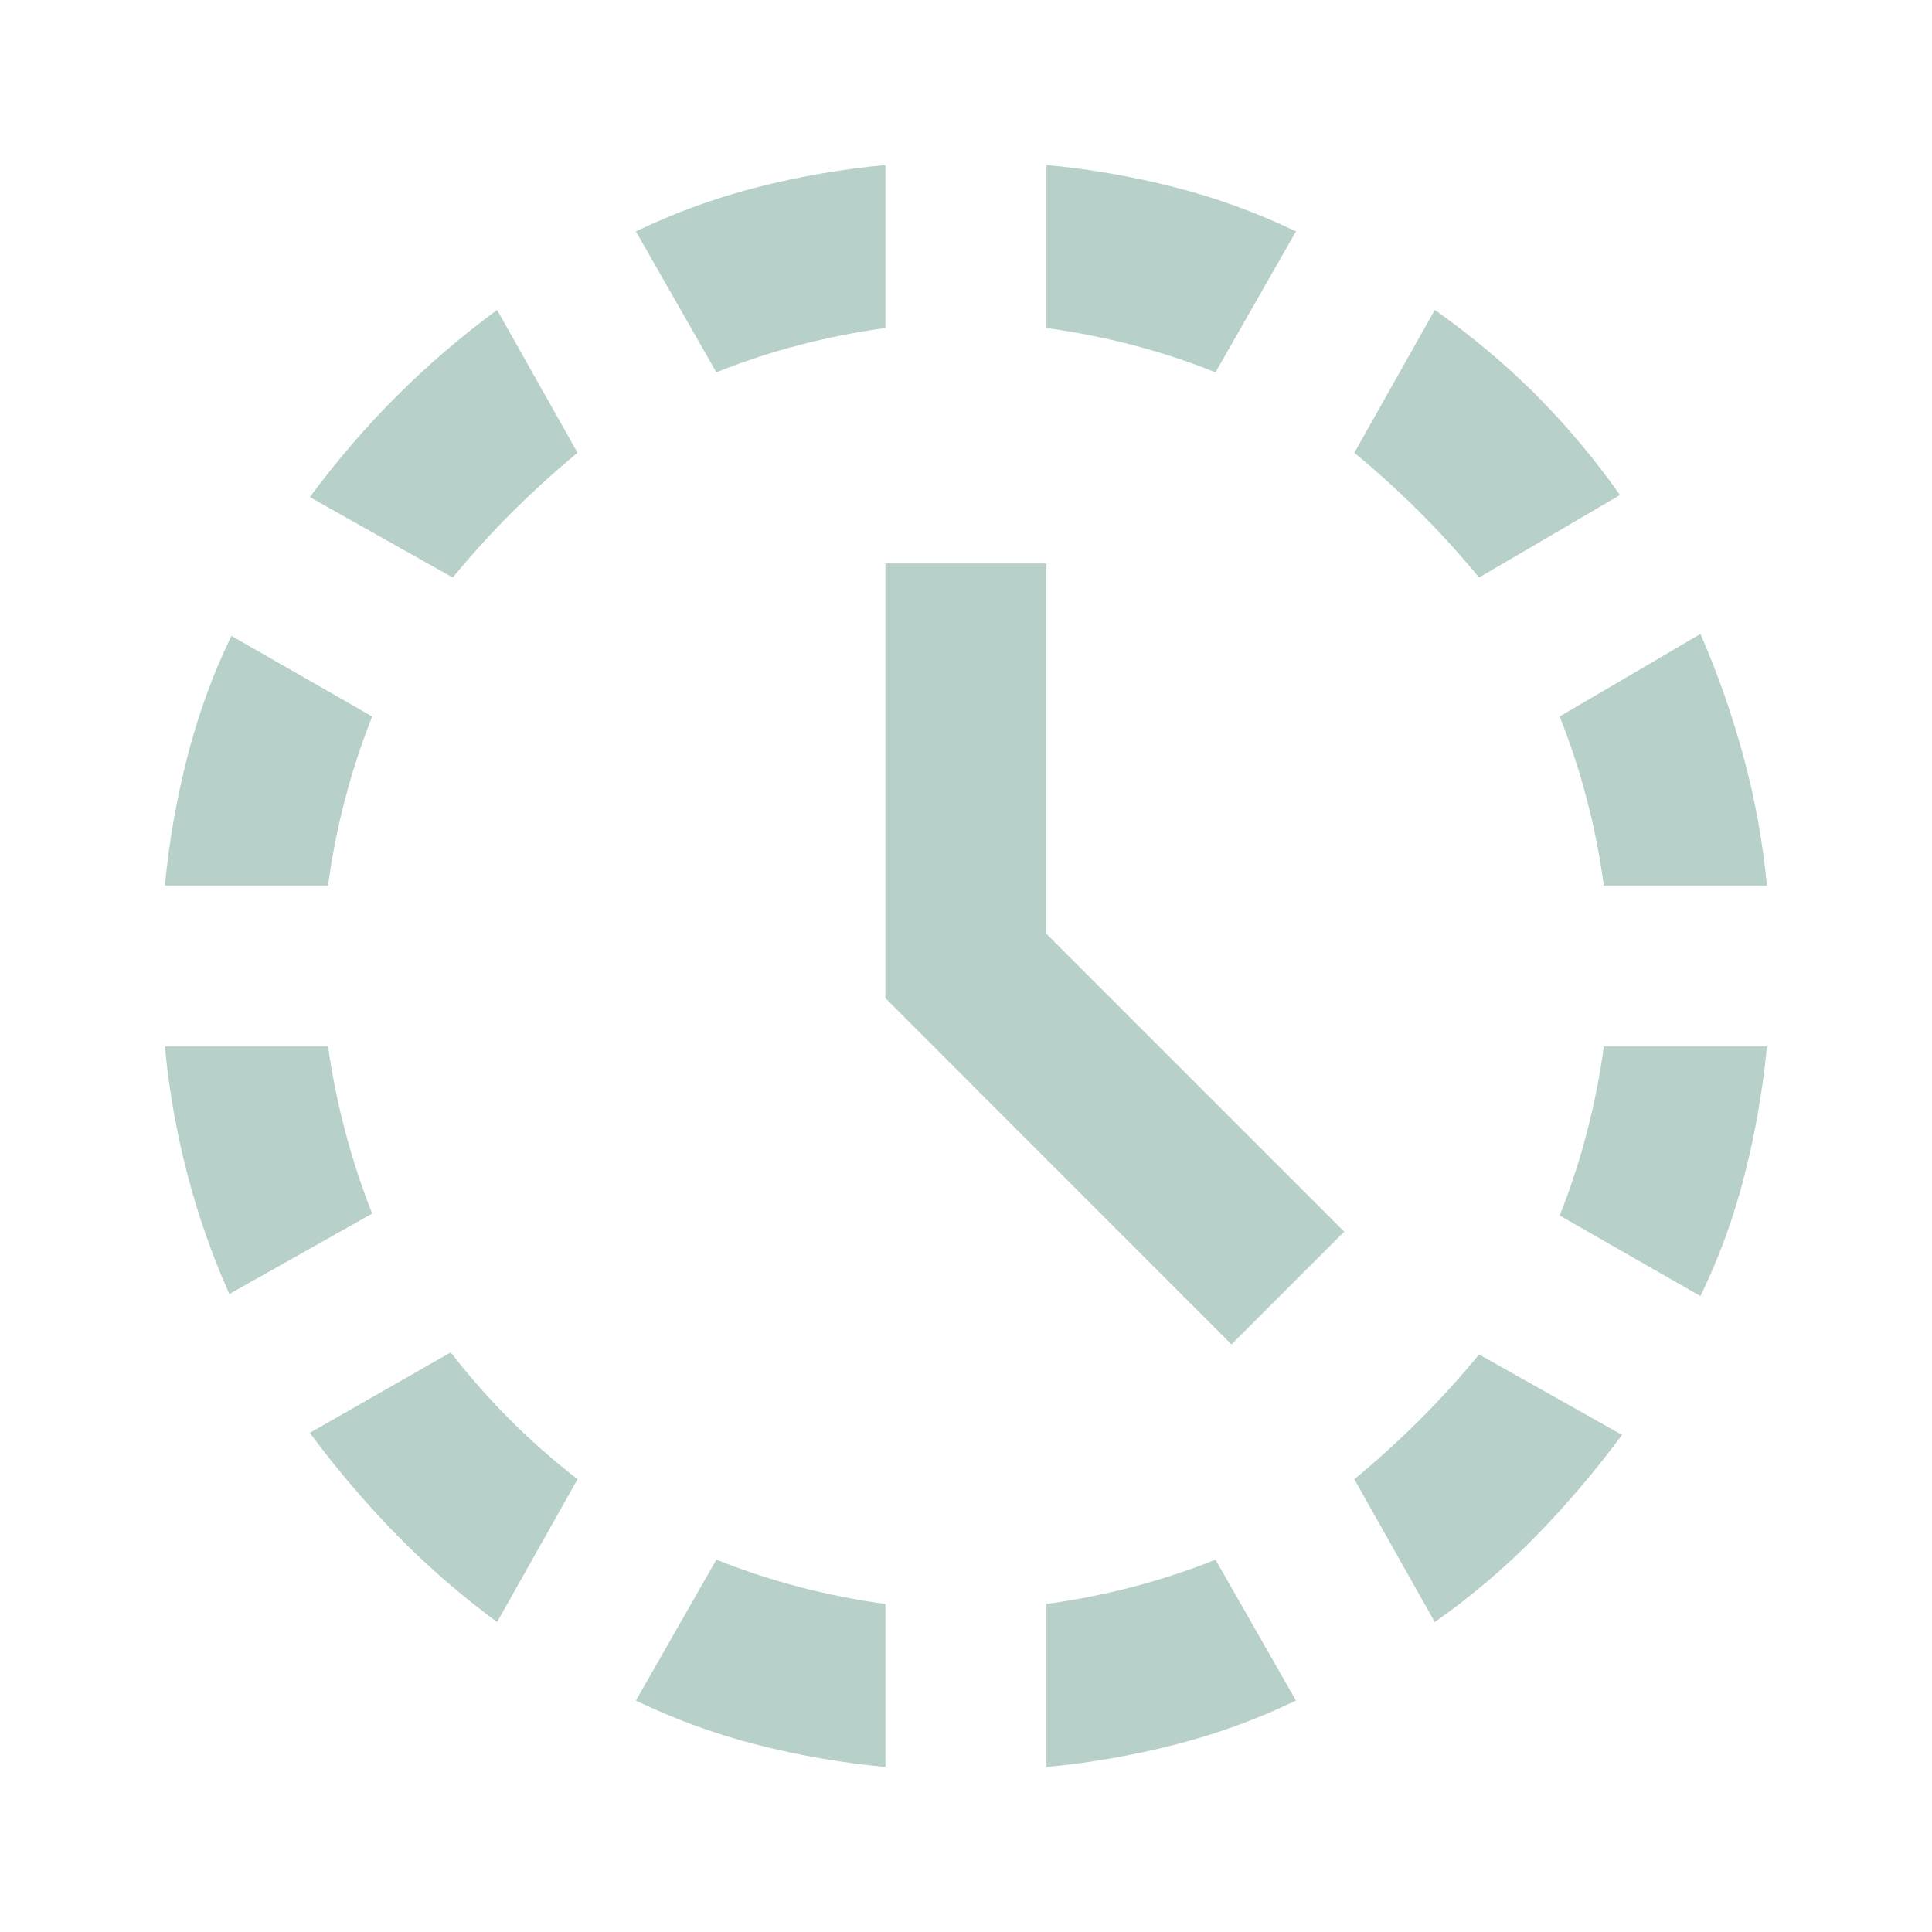 <svg width="14" height="14" viewBox="0 0 14 14" fill="none" xmlns="http://www.w3.org/2000/svg">
<mask id="mask0_746_8436" style="mask-type:alpha" maskUnits="userSpaceOnUse" x="0" y="0" width="14" height="14">
<rect width="14" height="14" fill="#D9D9D9"/>
</mask>
<g mask="url(#mask0_746_8436)">
<path d="M8.924 9.742L6.416 7.233V4.083H7.583V6.767L9.741 8.925L8.924 9.742ZM1.662 9.377C1.536 9.095 1.434 8.803 1.356 8.502C1.278 8.201 1.224 7.894 1.195 7.583H2.377C2.406 7.787 2.447 7.992 2.501 8.196C2.554 8.4 2.62 8.599 2.697 8.794L1.662 9.377ZM1.195 6.417C1.224 6.106 1.278 5.797 1.356 5.491C1.434 5.184 1.54 4.89 1.677 4.608L2.697 5.192C2.62 5.386 2.554 5.585 2.501 5.79C2.447 5.994 2.406 6.203 2.377 6.417H1.195ZM3.602 11.754C3.339 11.56 3.096 11.348 2.872 11.12C2.649 10.891 2.44 10.646 2.245 10.383L3.266 9.8C3.402 9.975 3.546 10.138 3.696 10.289C3.847 10.439 4.01 10.583 4.185 10.719L3.602 11.754ZM3.281 4.185L2.245 3.602C2.44 3.34 2.649 3.096 2.872 2.873C3.096 2.649 3.339 2.44 3.602 2.246L4.185 3.281C4.02 3.417 3.862 3.561 3.711 3.711C3.56 3.862 3.417 4.02 3.281 4.185ZM6.416 12.804C6.105 12.775 5.796 12.722 5.49 12.644C5.184 12.566 4.89 12.459 4.608 12.323L5.191 11.302C5.386 11.38 5.585 11.445 5.789 11.499C5.993 11.552 6.202 11.594 6.416 11.623V12.804ZM5.191 2.698L4.608 1.677C4.89 1.541 5.184 1.434 5.49 1.356C5.796 1.278 6.105 1.225 6.416 1.196V2.377C6.202 2.406 5.993 2.448 5.789 2.501C5.585 2.554 5.386 2.62 5.191 2.698ZM7.583 12.804V11.623C7.797 11.594 8.006 11.552 8.21 11.499C8.414 11.445 8.613 11.38 8.808 11.302L9.391 12.323C9.109 12.459 8.815 12.566 8.509 12.644C8.203 12.722 7.894 12.775 7.583 12.804ZM8.808 2.698C8.613 2.62 8.414 2.554 8.21 2.501C8.006 2.448 7.797 2.406 7.583 2.377V1.196C7.894 1.225 8.203 1.278 8.509 1.356C8.815 1.434 9.109 1.541 9.391 1.677L8.808 2.698ZM10.397 11.754L9.814 10.719C9.979 10.583 10.137 10.439 10.288 10.289C10.439 10.138 10.582 9.98 10.718 9.815L11.754 10.398C11.559 10.66 11.35 10.906 11.127 11.134C10.903 11.363 10.66 11.569 10.397 11.754ZM10.718 4.185C10.582 4.02 10.439 3.862 10.288 3.711C10.137 3.561 9.979 3.417 9.814 3.281L10.397 2.246C10.66 2.431 10.903 2.635 11.127 2.858C11.35 3.082 11.554 3.325 11.739 3.587L10.718 4.185ZM11.622 6.417C11.593 6.203 11.552 5.994 11.498 5.79C11.445 5.585 11.379 5.386 11.302 5.192L12.322 4.594C12.449 4.885 12.553 5.184 12.636 5.491C12.719 5.797 12.774 6.106 12.804 6.417H11.622ZM12.322 9.392L11.302 8.808C11.379 8.614 11.445 8.415 11.498 8.21C11.552 8.006 11.593 7.797 11.622 7.583H12.804C12.774 7.894 12.721 8.203 12.643 8.509C12.566 8.816 12.459 9.11 12.322 9.392Z" fill="#B7D0CA"/>
</g>
</svg>
